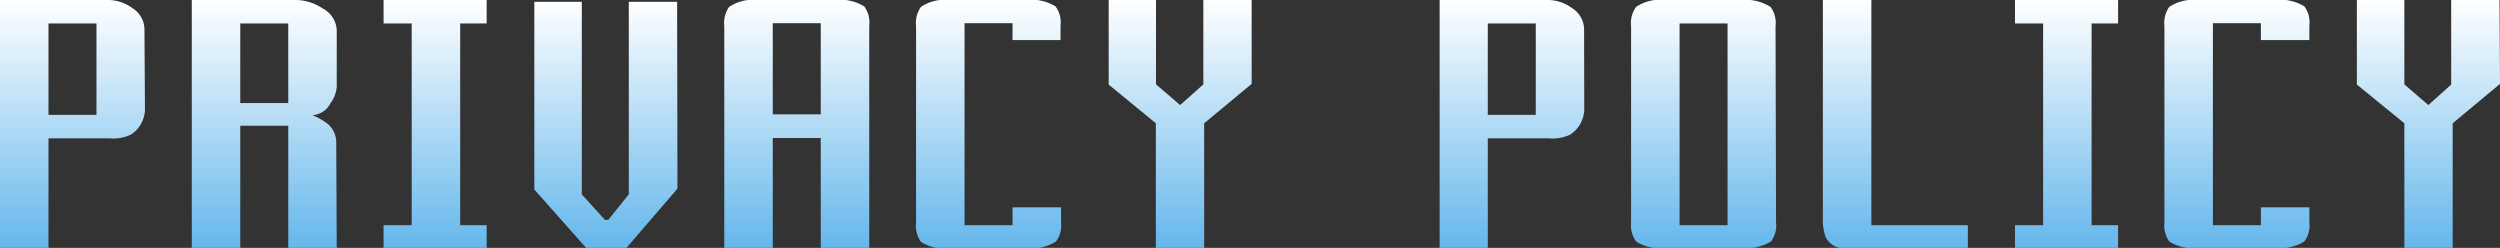 <svg xmlns="http://www.w3.org/2000/svg" xmlns:xlink="http://www.w3.org/1999/xlink" viewBox="0 0 151.08 14.98"><rect x="0" y="0" width="151.08" height="14.98" fill="#333333" stroke="none"/><defs><style>.cls-1{fill:url(#名称未設定グラデーション_81);}</style><linearGradient id="名称未設定グラデーション_81" x1="73.54" y1="14.98" x2="73.54" gradientTransform="translate(2)" gradientUnits="userSpaceOnUse"><stop offset="0" stop-color="#65b7ec"/><stop offset="1" stop-color="#fff"/></linearGradient></defs><g id="レイヤー_2" data-name="レイヤー 2"><g id="SPECIAL中身_ol後_" data-name="SPECIAL中身（ol後）"><path class="cls-1" d="M8.76,6.61a1.86,1.86,0,0,1-.84,1.52,2.49,2.49,0,0,1-1.31.23H2.93V15H0V0H6.52A2.5,2.5,0,0,1,8,.49a1.53,1.53,0,0,1,.73,1.33Zm-2.93.33V1.42H2.93V6.94Z"/><path class="cls-1" d="M20.35,15H17.42V7.6h-2.9V15H11.59V0H17.9A2.94,2.94,0,0,1,19.48.5a1.56,1.56,0,0,1,.87,1.33V5.24a1.88,1.88,0,0,1-.38,1,1.31,1.31,0,0,1-1.09.72,3.83,3.83,0,0,1,1,.59,1.52,1.52,0,0,1,.44,1.15ZM17.42,6.23V1.42h-2.9V6.23Z"/><path class="cls-1" d="M29.41,15H23.18V13.61h1.7V1.42h-1.7V0h6.23V1.42h-1.6V13.61h1.6Z"/><path class="cls-1" d="M40.94,11.4,37.84,15h-2.4l-3.15-3.55V.11h2.87V11.75l1.4,1.54h.2L38,11.74V.11h2.92Z"/><path class="cls-1" d="M52.53,15H49.6V8.34H46.7V15H43.77V1.59A1.7,1.7,0,0,1,44.06.42,2.58,2.58,0,0,1,45.77,0h4.67a2.79,2.79,0,0,1,1.79.39,1.65,1.65,0,0,1,.3,1.17ZM49.6,6.91V1.4H46.7V6.91Z"/><path class="cls-1" d="M64.12,13.42a1.65,1.65,0,0,1-.3,1.17A2.79,2.79,0,0,1,62,15H57.36a2.58,2.58,0,0,1-1.71-.39,1.69,1.69,0,0,1-.29-1.16V1.58A1.69,1.69,0,0,1,55.65.42,2.58,2.58,0,0,1,57.36,0H62a2.79,2.79,0,0,1,1.79.39,1.63,1.63,0,0,1,.3,1.16v.87H61.19V1.4h-2.9V13.61h2.9V12.53h2.93Z"/><path class="cls-1" d="M75.64,5.07,72.77,7.45V15H69.85V7.45L67,5.11V0h2.86V5.1l1.46,1.25,0,0v0L72.72,5.1V0h2.92Z"/><path class="cls-1" d="M95.74,6.61a1.86,1.86,0,0,1-.84,1.52,2.49,2.49,0,0,1-1.31.23H89.91V15H87V0h6.53A2.47,2.47,0,0,1,95,.49a1.53,1.53,0,0,1,.73,1.33Zm-2.93.33V1.42h-2.9V6.94Z"/><path class="cls-1" d="M107.33,13.43a1.63,1.63,0,0,1-.3,1.16,2.83,2.83,0,0,1-1.79.39h-4.66a2.56,2.56,0,0,1-1.71-.39,1.67,1.67,0,0,1-.3-1.16V1.58a1.67,1.67,0,0,1,.3-1.16A2.56,2.56,0,0,1,100.58,0h4.66A2.83,2.83,0,0,1,107,.42a1.63,1.63,0,0,1,.3,1.16Zm-2.93.18V1.42h-2.9V13.61Z"/><path class="cls-1" d="M118.92,15h-7.33a1.24,1.24,0,0,1-1.28-.71,3.55,3.55,0,0,1-.15-1.25V0h2.93V13.61h5.83Z"/><path class="cls-1" d="M128,15h-6.23V13.61h1.7V1.42h-1.7V0H128V1.42h-1.6V13.61H128Z"/><path class="cls-1" d="M139.56,13.42a1.65,1.65,0,0,1-.3,1.17,2.78,2.78,0,0,1-1.78.39h-4.67a2.61,2.61,0,0,1-1.72-.39,1.69,1.69,0,0,1-.29-1.16V1.58a1.69,1.69,0,0,1,.29-1.16A2.61,2.61,0,0,1,132.81,0h4.67a2.78,2.78,0,0,1,1.78.39,1.63,1.63,0,0,1,.3,1.16v.87h-2.93V1.4h-2.9V13.61h2.9V12.53h2.93Z"/><path class="cls-1" d="M151.08,5.07l-2.86,2.38V15H145.3V7.45l-2.87-2.34V0h2.87V5.1l1.45,1.25,0,0v0l1.38-1.24V0h2.92Z"/></g></g></svg>